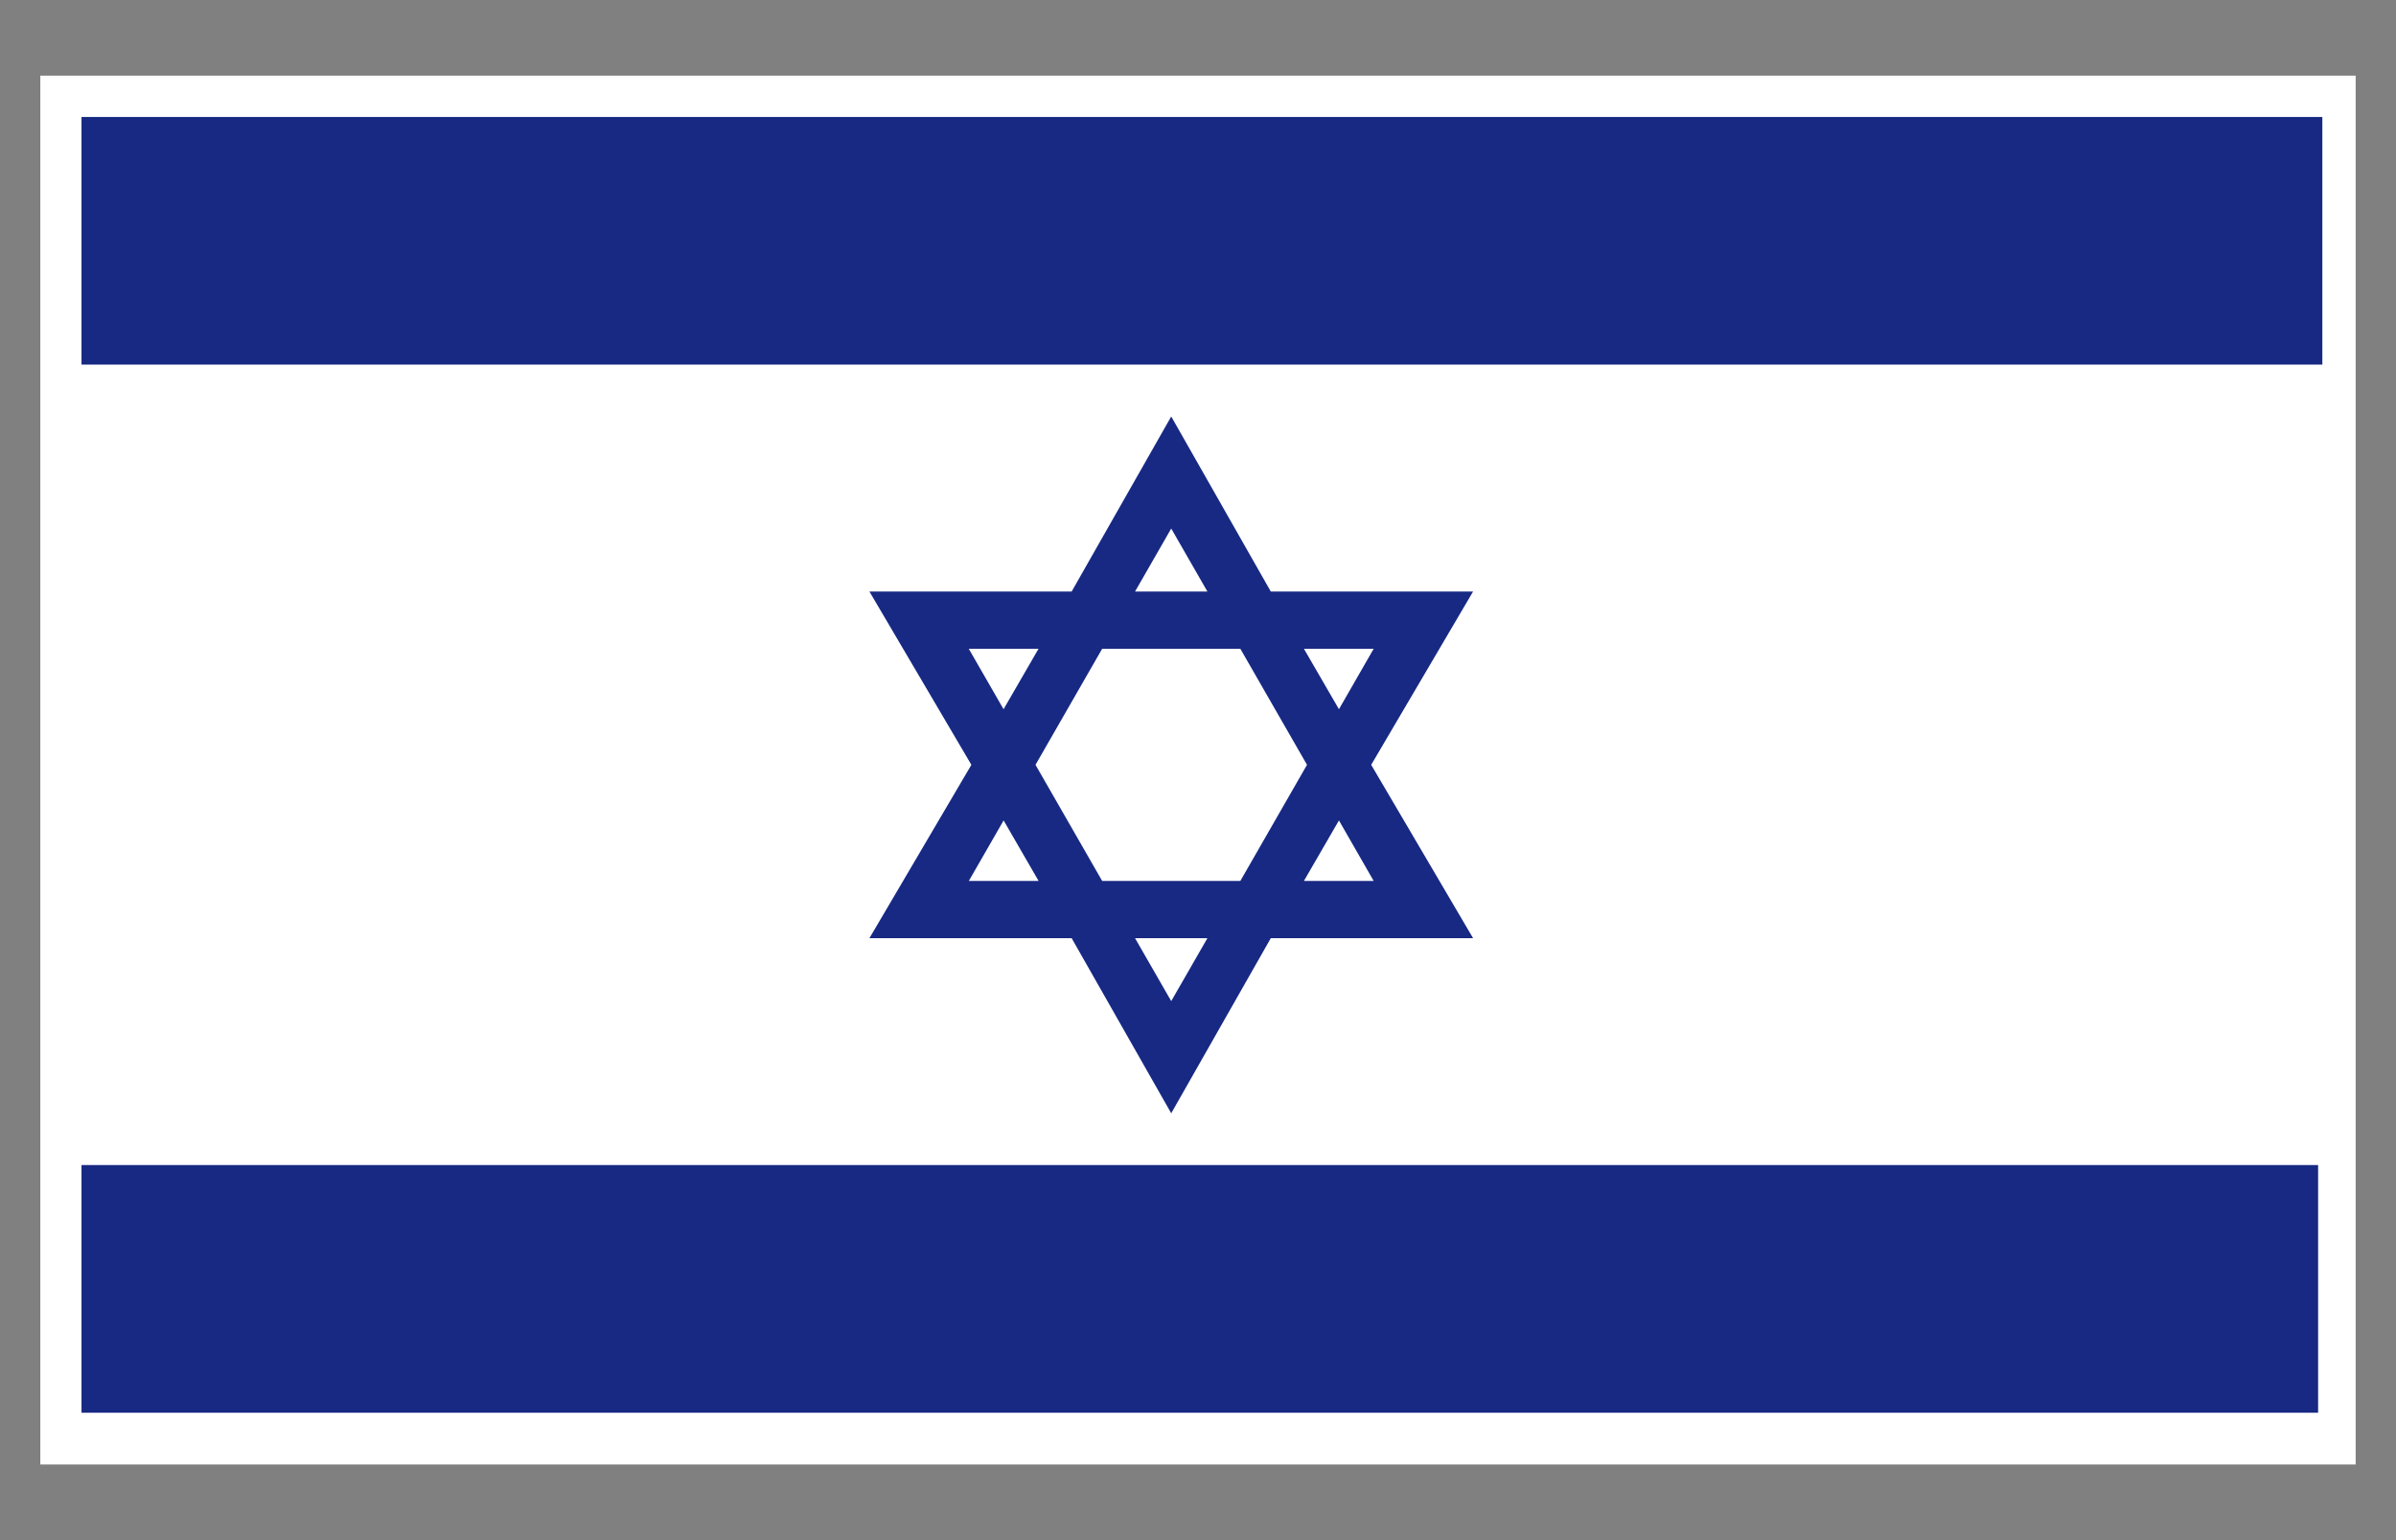 <svg xmlns="http://www.w3.org/2000/svg" width="39.685" height="25.512">
  <rect width="100%" height="100%" fill="#808080" stroke="none"/>
  <path fill="#FFF" d="M.668 1.253h38.349v23.006H.668z"/>
  <path fill="#172983" d="M1.35 1.938h37.115V6.04H1.35zM1.35 19.299h37.045v4.102H1.35zM17.75 15.541l1.649 2.9 1.649-2.9h3.351l-1.688-2.872 1.688-2.871h-3.351l-1.649-2.899-1.649 2.899H14.4l1.689 2.871-1.689 2.872h3.35zm1.649 1.042l-.599-1.042h1.198l-.599 1.042zm3.353-1.991h-1.155l.58-1.002.575 1.002zm0-3.845l-.575 1.001-.58-1.001h1.155zm-3.353-1.992l.599 1.043H18.8l.599-1.043zm-1.144 1.992h2.289l1.104 1.922-1.104 1.923h-2.289l-1.104-1.923 1.104-1.922zm-2.209 0h1.155l-.579 1.001-.576-1.001zm.577 2.843l.579 1.002h-1.155l.576-1.002z"/>
</svg>
